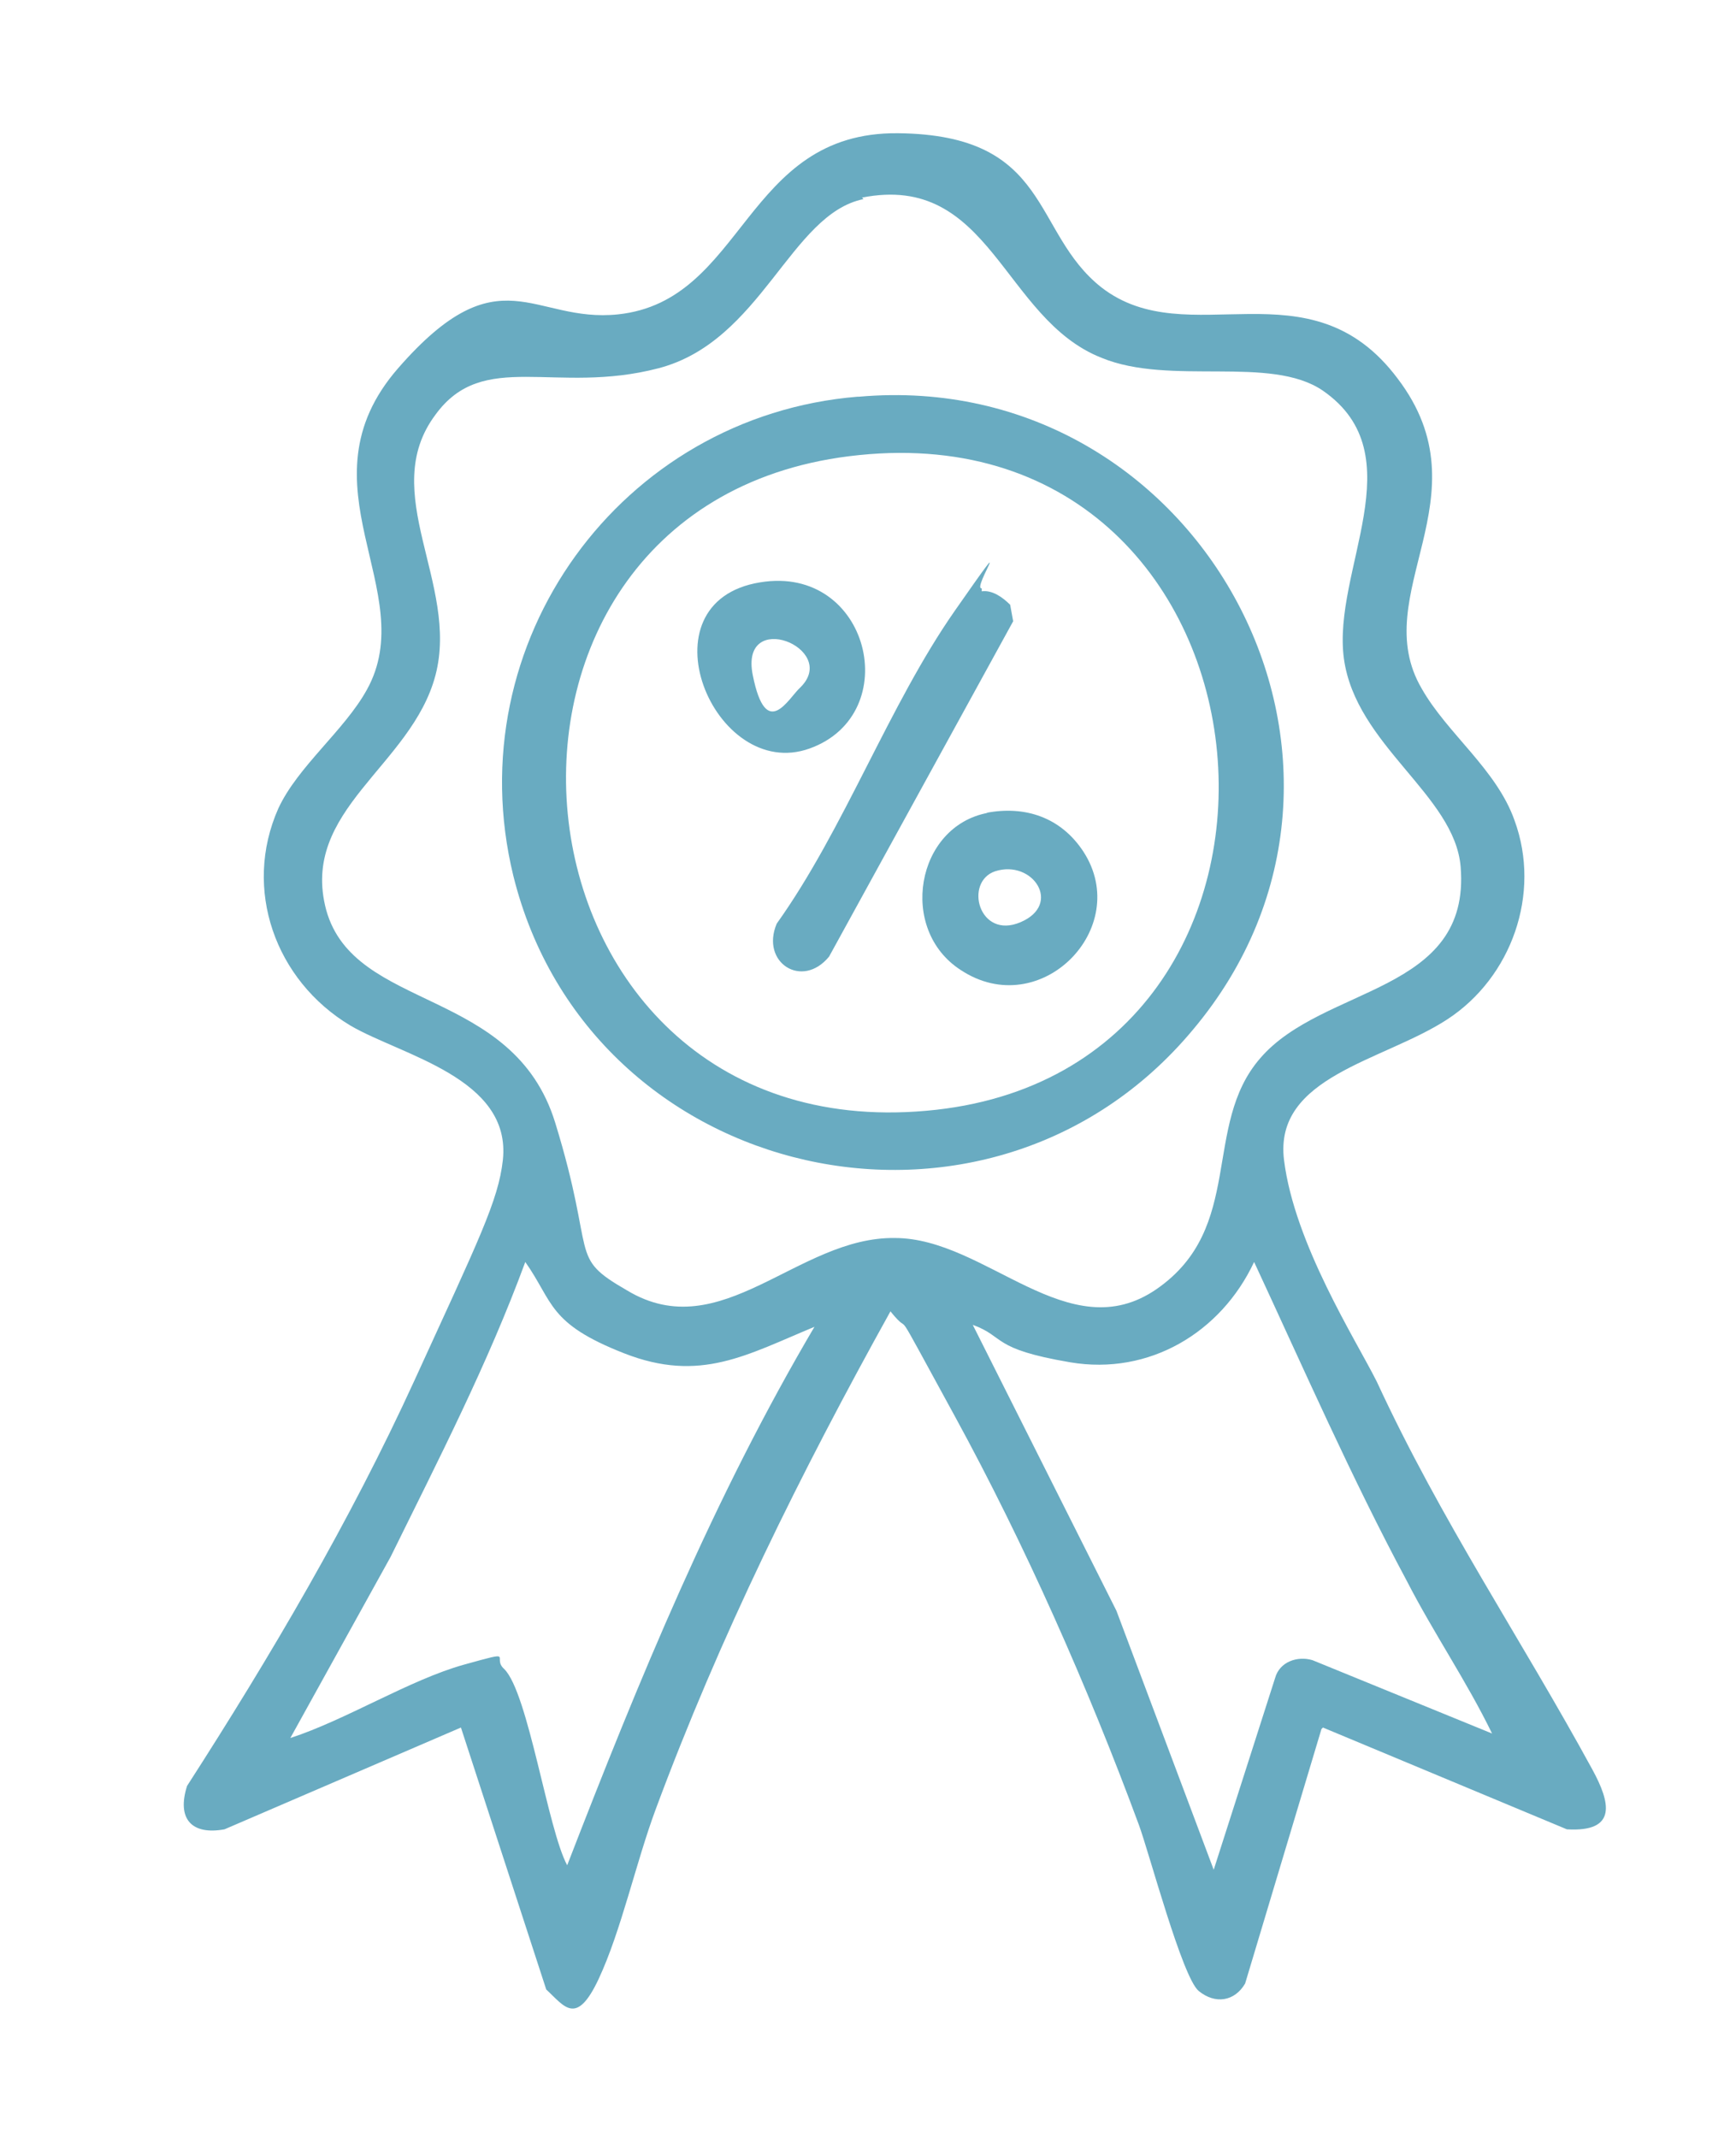 <?xml version="1.0" encoding="UTF-8"?>
<svg xmlns="http://www.w3.org/2000/svg" id="Warstwa_1" version="1.1" viewBox="0 0 116 142.8">
  <defs>
    <style>
      .st0 {
        fill: #69abc1;
      }
    </style>
  </defs>
  <path class="st0" d="M88.3,115.5l-5.1,17c-.7,1.2-2,1.4-3.1.5s-3.3-9.2-4-11.1c-3.4-9.2-7.6-18.7-12.3-27.3s-2.6-4.9-4.3-7c-6,10.8-11.4,21.7-15.7,33.3-1.3,3.5-2.3,8.1-3.8,11.3s-2.3,1.8-3.5.7l-5.7-17.5-15.8,6.8c-2.2.4-3.2-.7-2.5-2.9,5.6-8.7,10.9-17.7,15.2-27.1s5.6-12,5.9-14.7c.6-5.5-6.8-7-10.2-9-5-3-7.2-9.1-4.8-14.5,1.3-2.8,4.4-5.2,5.9-7.9,3.7-6.6-4.7-13.7,2.1-21.5s9-3,14.7-3.6c8.5-.9,8.4-12.2,18.7-12.1s8.9,6.6,13.6,10.3c5.8,4.5,13.9-1.8,19.8,6.1,6,7.9-2.1,14.4,1.6,20.7,1.7,3,5,5.4,6.2,8.8,1.8,4.9-.2,10.5-4.5,13.3s-11.6,3.8-10.9,9.4,4.8,12,6.2,14.8c4.3,9.3,9.6,17.1,14.4,25.9,1.2,2.2,1.7,4.2-1.7,4l-16.3-6.8ZM57.7,13.3c-4.9,1-6.8,9.5-13.7,11.3s-11.7-1.3-14.9,3.1c-3.9,5.2,1.6,11.3,0,17.4s-9.1,9-7.3,15.7c1.9,6.8,12.5,5.1,15.3,14.2s.8,8.9,4.8,11.2c6.3,3.8,11.4-3.6,17.9-3.5,6.1,0,11.6,7.5,17.5,3.4s3-10.9,6.9-15.4c4.2-4.9,14.1-4.3,13.4-12.8-.4-4.8-7-8.1-7.8-13.9-.8-5.9,4.8-13.6-1.4-17.9-3.5-2.4-10.2-.3-14.8-2.2-6.6-2.6-7.4-12.4-16-10.7ZM54.5,88.6c-4.6,1.9-7.7,3.8-12.8,1.8s-4.7-3.4-6.6-6.1c-2.5,6.8-5.8,13.2-9,19.7l-6.7,12.1c3.7-1.2,8-3.9,11.6-4.9s1.8-.5,2.7.3c1.6,1.6,2.9,10.7,4.2,13.1,4.8-12.4,9.8-24.6,16.6-36.1ZM99.7,115.8c-1.7-3.5-3.9-6.7-5.7-10.2-3.7-6.9-6.9-14.2-10.2-21.3-2.2,4.7-7,7.6-12.3,6.7s-4.3-1.7-6.5-2.5l9.6,19.1,6.5,17.3,4.1-12.8c.3-1.1,1.5-1.5,2.5-1.2l12,4.9Z"></path>
  <path class="st0" d="M57.4,26.5c22.8-2,37.2,24.6,22.3,42.3-13.6,16.3-40.3,10.3-45.4-10.3-3.8-15.6,7.2-30.7,23-32ZM57.4,30.4c-28.7,2.9-24.7,46.4,4.5,43.8,28.5-2.5,24.8-46.8-4.5-43.8Z"></path>
  <path class="st0" d="M65.6,39.5c.7-.1,1.4.4,1.9.9l.2,1.1-12.3,22.4c-1.8,2.2-4.6.4-3.5-2.2,4.5-6.3,7.5-14.6,11.9-20.9s1.1-1.4,1.8-1.5Z"></path>
  <path class="st0" d="M50.8,38.9c7.3-1.2,9.7,8.8,3.3,11.1s-11.4-9.8-3.3-11.1ZM53.5,45.9c2.6-2.6-4.1-5.3-3.2-.8s2.4,1.5,3.2.8Z"></path>
  <path class="st0" d="M65.9,54.3c2.6-.5,5,.3,6.5,2.6,3.3,5.1-2.9,11.4-8.2,7.9-4.2-2.7-3-9.6,1.8-10.5ZM66.5,58.2c-2.1.7-1.1,4.6,1.7,3.4s.8-4.2-1.7-3.4Z"></path>
</svg>
